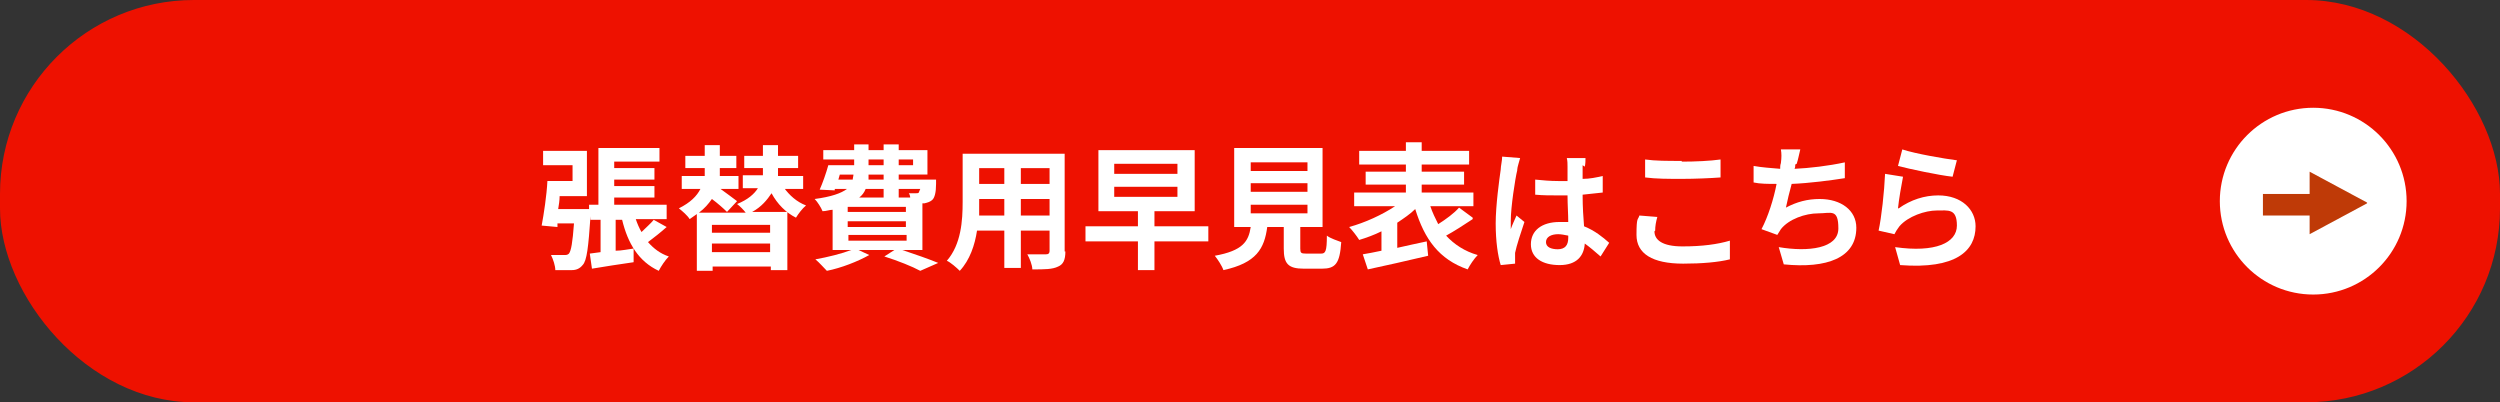 <?xml version="1.0" encoding="UTF-8"?>
<svg id="_レイヤー_1" data-name="レイヤー 1" xmlns="http://www.w3.org/2000/svg" version="1.1" viewBox="0 0 348 56">
  <rect x="0" y="0" width="348" height="56" fill="#333333" stroke="none"/>
  <defs>
    <style>
      .cls-1 {
        fill: #bf3a07;
      }

      .cls-1, .cls-2, .cls-3 {
        stroke-width: 0px;
      }

      .cls-2 {
        fill: #fff;
      }

      .cls-3 {
        fill: #e10;
      }
    </style>
  </defs>
  <g id="_長方形_6" data-name="長方形 6">
    <rect class="cls-3" y="0" width="348" height="56" rx="27" ry="27"/>
  </g>
  <circle id="_楕円形_3" data-name="楕円形 3" class="cls-2" cx="322" cy="28" r="13"/>
  <g id="_グループ_1" data-name="グループ 1">
    <rect id="_長方形_8" data-name="長方形 8" class="cls-1" x="315" y="27" width="11" height="3"/>
    <path id="_多角形_1" data-name="多角形 1" class="cls-1" d="M329.5,28.3l-8,4.3v-8.7l8,4.3Z"/>
  </g>
  <g>
    <path class="cls-2" d="M92.8,31.6c-.9.8-1.8,1.5-2.6,2.1.8.9,1.7,1.6,2.9,2-.5.5-1.1,1.4-1.4,2-2.8-1.3-4.3-3.8-5.1-7.1h-.9v4.3c.8,0,1.7-.2,2.5-.3v1.9c-2,.3-4.1.6-5.8.9l-.3-2.1,1.5-.2v-4.5h-1.4v-.5c-.3,4.3-.5,6.2-1.1,6.8-.4.5-.9.7-1.5.7-.5,0-1.4,0-2.3,0,0-.6-.3-1.5-.6-2.1.8,0,1.5,0,1.8,0s.5,0,.7-.2c.3-.4.5-1.5.7-4.2h-2.3v.5c0,0-2.2-.2-2.2-.2.3-1.6.7-4.2.8-6.2h3.5v-2.2h-4.1v-2h6.1v6.3h-3.8c0,.6-.1,1.2-.2,1.8h4.3v-.6h1.3v-7.9h8.5v1.9h-6.3v.9h5.6v1.6h-5.6v.9h5.6v1.6h-5.6v1h7.3v2h-4.3c.2.6.5,1.3.8,1.8.6-.6,1.3-1.2,1.7-1.7l1.8,1Z"/>
    <path class="cls-2" d="M109.1,26.1c.8,1.1,1.8,2,3.1,2.5-.5.4-1.1,1.2-1.4,1.7-1.4-.7-2.6-1.9-3.4-3.4-.6.9-1.4,1.9-2.7,2.6h4.9v8.1h-2.3v-.5h-8.1v.6h-2.2v-7.9c-.3.2-.7.5-1,.7-.3-.5-1-1.1-1.5-1.5,1.6-.8,2.5-1.7,3-2.7h-2.6v-1.8h3.2c0-.4,0-.7,0-1.1h-2.7v-1.7h2.7v-1.5h2.1v1.5h2.3v1.7h-2.3c0,.4,0,.7,0,1.1h2.6v1.8h-2.5c.8.6,1.8,1.3,2.3,1.7l-1.4,1.5c-.5-.5-1.3-1.2-2.1-1.8-.5.7-1,1.3-1.8,1.9h6.5c-.3-.4-.8-.9-1.2-1.2,1.5-.6,2.4-1.4,2.9-2.2h-2.1v-1.8h2.8c0-.4,0-.7,0-1h0c0,0-2.6,0-2.6,0v-1.7h2.6v-1.5h2.1v1.5h2.8v1.7h-2.8c0,.4,0,.7,0,1.1h3.5v1.8h-2.6ZM107.2,31.3h-8.1v1.1h8.1v-1.1ZM107.2,35.1v-1.2h-8.1v1.2h8.1Z"/>
    <path class="cls-2" d="M125.6,34.8c1.8.6,3.8,1.3,5,1.8l-2.5,1.1c-1.1-.6-3.1-1.4-5-2l1.4-.9h-5l1.5.7c-1.6.9-3.9,1.8-5.9,2.2-.4-.4-1.1-1.2-1.6-1.6,1.7-.3,3.7-.8,5-1.3h-2.6v-5.6c-.4,0-.9.2-1.4.2-.2-.5-.7-1.3-1.1-1.7,2.3-.3,3.7-.8,4.5-1.4h-1.7v.2c0,0-2.1-.1-2.1-.1.4-.9.9-2.3,1.2-3.4h3.6v-.8h-4.3v-1.3h4.3v-.8h2v.8h2.1v-.8h2.1v.8h4v3.4h-4v.7h5.2s0,.4,0,.6c0,1.2-.2,1.9-.5,2.2-.3.3-.7.4-1.1.5,0,0-.2,0-.3,0v6.5h-2.8ZM116.7,25h2c0-.2.1-.5.1-.7h-1.9l-.2.7ZM126.1,28.8h-8.1v.7h8.1v-.7ZM126.1,30.8h-8.1v.8h8.1v-.8ZM118.1,33.5h8.1v-.8h-8.1v.8ZM120.5,26.3c-.2.5-.5.9-.9,1.2h3.4v-1.2h-2.5ZM123,24.3h-2.1c0,.2,0,.5,0,.7h2.1v-.7ZM120.9,23h2.1v-.8h-2.1v.8ZM125.1,22.2v.8h2v-.8h-2ZM125.1,26.3v1.2h1.6c0-.2-.1-.5-.2-.6.4,0,.8,0,1,0,.2,0,.3,0,.4-.1,0,0,.1-.3.2-.5h-3Z"/>
    <path class="cls-2" d="M148.3,35c0,1.2-.3,1.8-1,2.1-.8.4-1.9.4-3.6.4,0-.6-.4-1.6-.7-2.1,1.1,0,2.3,0,2.6,0s.5-.1.5-.5v-2.8h-4v5.2h-2.3v-5.2h-3.8c-.3,2-1,4.1-2.4,5.6-.4-.4-1.3-1.2-1.8-1.4,2-2.3,2.2-5.6,2.2-8.2v-6.7h14.2v13.6ZM139.8,30v-2.3h-3.5v.3c0,.6,0,1.3,0,2h3.6ZM136.3,23.4v2.2h3.5v-2.2h-3.5ZM146.1,23.4h-4v2.2h4v-2.2ZM146.1,30v-2.3h-4v2.3h4Z"/>
    <path class="cls-2" d="M168.2,33.6h-7.5v4h-2.3v-4h-7.3v-2.1h7.3v-2.1h-5.5v-8.5h13.4v8.5h-5.6v2.1h7.5v2.1ZM155.1,24.2h8.8v-1.4h-8.8v1.4ZM155.1,27.4h8.8v-1.4h-8.8v1.4Z"/>
    <path class="cls-2" d="M183.9,35.3c.6,0,.8-.3.8-2.5.5.4,1.5.7,2,.9-.2,3-.8,3.7-2.7,3.7h-2.5c-2.2,0-2.8-.7-2.8-2.8v-3h-2.3c-.4,3-1.5,5-6.1,6-.2-.6-.8-1.5-1.2-2,3.9-.7,4.7-2,5-4h-2.3v-11h12.3v11h-3.1v3c0,.6.1.7.8.7h2ZM174.1,23.8h7.9v-1.2h-7.9v1.2ZM174.1,26.7h7.9v-1.2h-7.9v1.2ZM174.1,29.7h7.9v-1.2h-7.9v1.2Z"/>
    <path class="cls-2" d="M205,30.5c-1.2.8-2.6,1.7-3.7,2.3,1.1,1.2,2.6,2.2,4.4,2.7-.5.5-1.1,1.4-1.4,2-4-1.4-6-4.2-7.3-8.4-.7.7-1.6,1.3-2.5,1.9v3.5c1.3-.3,2.7-.6,4.1-.9l.2,2c-2.9.7-6.1,1.4-8.4,1.9l-.7-2.1c.7-.1,1.6-.3,2.6-.5v-2.7c-1,.5-2.1.9-3.1,1.2-.3-.5-1-1.4-1.4-1.8,2.2-.6,4.6-1.7,6.4-2.9h-5.7v-1.9h7.2v-1.1h-5.6v-1.8h5.6v-1h-6.5v-1.9h6.5v-1.2h2.2v1.2h6.6v1.9h-6.6v1h5.9v1.8h-5.9v1.1h7.2v1.9h-6c.3.9.7,1.7,1.1,2.5,1.1-.7,2.2-1.5,2.9-2.3l1.9,1.4Z"/>
    <path class="cls-2" d="M211.2,23.7c-.3,1.2-.9,5.2-.9,7s0,.8,0,1.2c.2-.6.5-1.2.8-1.9l1.1.9c-.5,1.5-1.1,3.3-1.3,4.3,0,.3,0,.6,0,.8s0,.5,0,.7l-2,.2c-.4-1.3-.7-3.3-.7-5.8s.5-6.1.7-7.5c0-.5.2-1.2.2-1.8l2.5.2c-.1.4-.4,1.3-.4,1.6ZM220.3,23c0,.4,0,1.1,0,1.9,1,0,1.9-.2,2.8-.4v2.3c-.9.1-1.8.2-2.8.3,0,1.7.1,3.2.2,4.4,1.5.6,2.6,1.5,3.5,2.3l-1.2,1.9c-.8-.7-1.5-1.3-2.2-1.8-.1,1.7-1.1,3-3.5,3s-4-1-4-2.9,1.5-3.1,4-3.1.8,0,1.2,0c0-1.1-.1-2.4-.1-3.7-.4,0-.9,0-1.3,0-1.1,0-2.1,0-3.2-.1v-2.1c1,.1,2.1.2,3.2.2s.8,0,1.3,0c0-.9,0-1.6,0-2s0-.8-.1-1.2h2.6c0,.3,0,.8-.1,1.2ZM216.8,34.7c1.1,0,1.5-.6,1.5-1.6v-.3c-.5-.1-1-.2-1.4-.2-1,0-1.7.4-1.7,1.1s.7,1,1.7,1Z"/>
    <path class="cls-2" d="M230.3,32.2c0,1.2,1.1,2.1,3.9,2.1s4.9-.3,6.6-.8v2.6c-1.6.4-3.9.6-6.5.6-4.3,0-6.5-1.4-6.5-4s.2-2,.4-2.7l2.5.2c-.2.7-.3,1.3-.3,1.9ZM234.1,22.5c1.9,0,4-.1,5.4-.3v2.5c-1.3.1-3.6.2-5.4.2s-3.6,0-5.1-.2v-2.5c1.4.2,3.1.2,5.1.2Z"/>
    <path class="cls-2" d="M249.9,22.9c0,.2,0,.4-.1.6,2.1-.1,4.7-.4,7-.9v2.2c-1.9.3-4.9.7-7.4.8-.3,1.1-.6,2.3-.8,3.3,1.5-.8,3-1.2,4.7-1.2,3,0,5.1,1.6,5.1,4,0,4.2-4.1,5.7-10.1,5.1l-.7-2.4c4.1.7,8.3.2,8.3-2.6s-1-2.1-2.8-2.1-4.1.8-5.2,2.2c-.2.3-.3.5-.5.8l-2.2-.8c.9-1.7,1.7-4.2,2.1-6.3-1.2,0-2.3,0-3.2-.2v-2.3c1.1.2,2.5.3,3.7.4,0-.3,0-.5.1-.8.1-.8.1-1.3,0-1.9h2.7c-.2.8-.3,1.4-.5,2Z"/>
    <path class="cls-2" d="M264.3,29c1.7-1.2,3.6-1.8,5.5-1.8,3.3,0,5.2,2,5.2,4.3,0,3.4-2.7,6-10.5,5.4l-.7-2.5c5.6.8,8.6-.6,8.6-3s-1.2-2.1-2.8-2.1-4,.8-5.2,2.2c-.3.4-.5.7-.7,1.1l-2.2-.5c.4-1.8.8-5.5.9-7.9l2.5.4c-.2,1-.6,3.3-.7,4.4ZM272.4,22.3l-.6,2.3c-1.9-.2-6.1-1.1-7.6-1.5l.6-2.3c1.8.6,5.9,1.3,7.5,1.5Z"/>
  </g>
</svg>